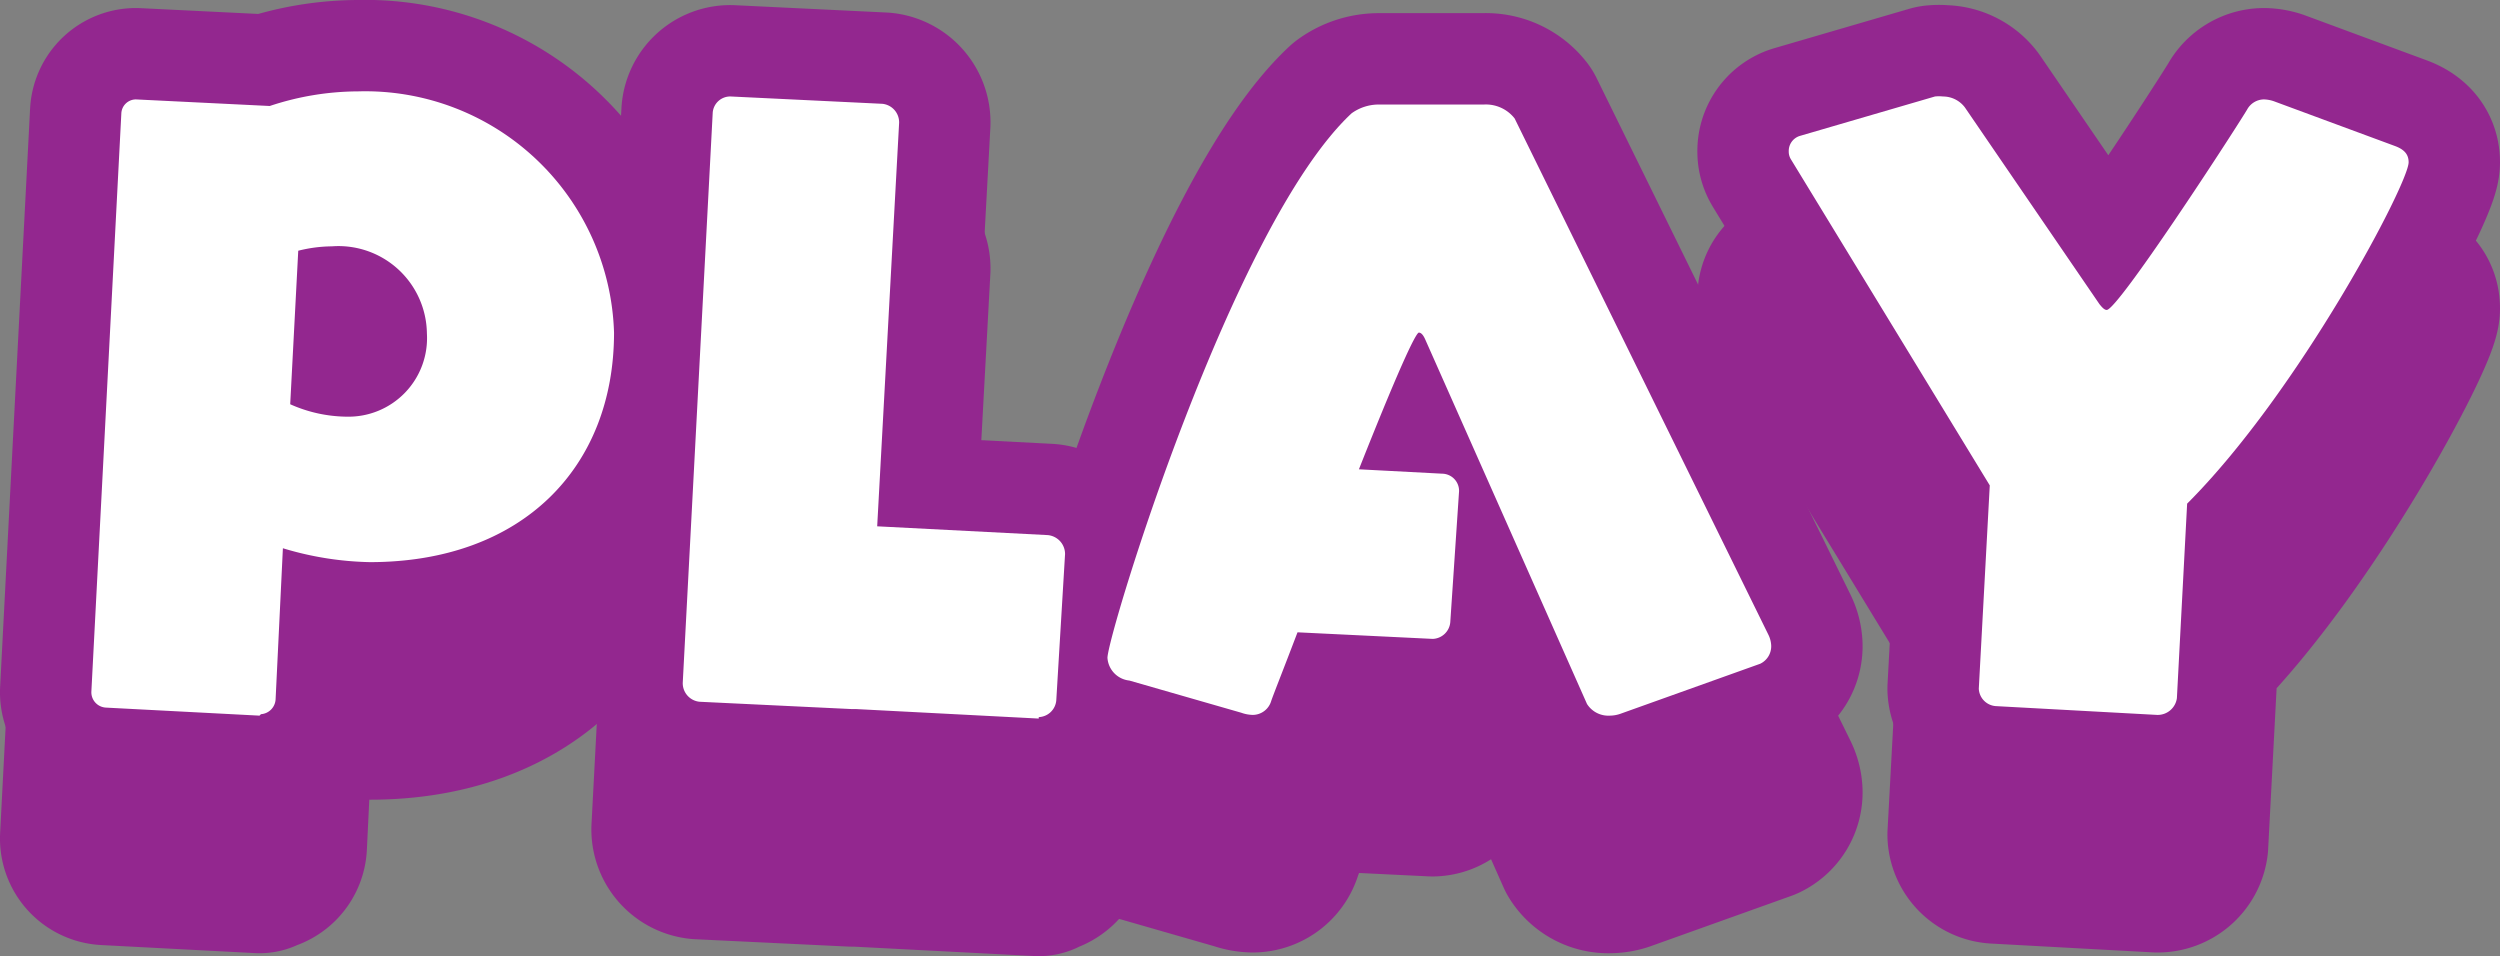 <svg xmlns="http://www.w3.org/2000/svg" width="68.4" height="26.16" viewBox="0 0 68.4 26.16">
  <rect x="0" y="0" width="68.4" height="26.16" fill="#808080" stroke="none"/>
  <defs>
    <style>
      .be288d44-33b7-4de7-b686-51fbbb8db12e {
        fill: #fff;
      }

      .bfbc3c94-b717-45a3-a3cd-5aa6a9b3501f {
        fill: none;
        stroke: #93278f;
        stroke-linecap: round;
        stroke-linejoin: round;
        stroke-width: 5px;
      }
    </style>
  </defs>
  <g id="b8a4c048-ac70-4110-bc2a-c3caff38d0e8" data-name="レイヤー 2">
    <g id="bf76fbf7-c6e9-4226-a8e6-be3b1eb6b2f4" data-name="design">
      <g>
        <g>
          <path class="be288d44-33b7-4de7-b686-51fbbb8db12e" d="M7.1,19.58l-4.2-.22a.42.42,0,0,1-.4-.44L3.32,3.1a.4.4,0,0,1,.4-.38h0l3.66.18A7.72,7.72,0,0,1,9.8,2.5a6.81,6.81,0,0,1,7,6.6c0,3.7-2.52,6.28-6.68,6.28A8.73,8.73,0,0,1,7.74,15l-.2,4.14a.43.43,0,0,1-.4.4Zm.84-8.52a3.86,3.86,0,0,0,1.54.34,2.15,2.15,0,0,0,2.2-2.28,2.42,2.42,0,0,0-2.6-2.38,3.88,3.88,0,0,0-.92.12Z"/>
          <path class="be288d44-33b7-4de7-b686-51fbbb8db12e" d="M28.42,19.66l-5-.26H23.3l-4.16-.2a.51.51,0,0,1-.46-.52l.82-15.6A.48.48,0,0,1,20,2.64h0l4.14.2a.51.51,0,0,1,.46.52L24,14.4l4.66.24a.52.52,0,0,1,.48.52l-.24,4a.5.5,0,0,1-.48.46Z"/>
          <path class="be288d44-33b7-4de7-b686-51fbbb8db12e" d="M44.36,19.52a.91.91,0,0,1-.32.06.69.69,0,0,1-.62-.32L39,9.3c-.06-.14-.12-.2-.18-.2s-.38.56-1.64,3.74l2.28.12a.47.47,0,0,1,.46.48v0l-.24,3.58a.5.5,0,0,1-.48.46h0l-3.7-.18c-.38,1-.66,1.7-.72,1.88a.53.53,0,0,1-.5.38,1,1,0,0,1-.32-.06l-3.06-.88A.67.67,0,0,1,30.3,18c0-.62,3.42-11.86,6.68-14.9a1.27,1.27,0,0,1,.72-.24h2.9a1,1,0,0,1,.84.38l6.94,14.12a.74.74,0,0,1,.08.3.53.53,0,0,1-.3.5Z"/>
          <path class="be288d44-33b7-4de7-b686-51fbbb8db12e" d="M54.62,19.32a.5.5,0,0,1-.48-.48v0l.3-5.56L49,4.36a.4.4,0,0,1-.06-.22.43.43,0,0,1,.3-.42l3.7-1.08a1,1,0,0,1,.22,0,.75.75,0,0,1,.6.3l3.68,5.38c.08.1.14.16.2.16.3,0,3.34-4.66,3.84-5.48a.53.53,0,0,1,.46-.28.89.89,0,0,1,.3.06L65.54,4c.26.1.36.24.36.44,0,.58-3,6.28-6.06,9.34l-.28,5.32a.53.53,0,0,1-.54.46Z"/>
        </g>
        <g>
          <path class="bfbc3c94-b717-45a3-a3cd-5aa6a9b3501f" d="M7.1,23.58l-4.2-.22a.42.42,0,0,1-.4-.44L3.32,7.1a.4.4,0,0,1,.4-.38h0l3.66.18A7.72,7.72,0,0,1,9.8,6.5a6.81,6.81,0,0,1,7,6.6c0,3.7-2.52,6.28-6.68,6.28A8.73,8.73,0,0,1,7.74,19l-.2,4.14a.43.43,0,0,1-.4.4Zm.84-8.52a3.86,3.86,0,0,0,1.54.34,2.15,2.15,0,0,0,2.2-2.28,2.42,2.42,0,0,0-2.6-2.38,3.88,3.88,0,0,0-.92.12Z"/>
          <path class="bfbc3c94-b717-45a3-a3cd-5aa6a9b3501f" d="M28.42,23.66l-5-.26H23.3l-4.16-.2a.51.51,0,0,1-.46-.52l.82-15.6A.48.48,0,0,1,20,6.64h0l4.14.2a.51.51,0,0,1,.46.52L24,18.4l4.66.24a.52.52,0,0,1,.48.52l-.24,4a.5.5,0,0,1-.48.46Z"/>
          <path class="bfbc3c94-b717-45a3-a3cd-5aa6a9b3501f" d="M44.36,23.52a.91.91,0,0,1-.32.06.69.69,0,0,1-.62-.32L39,13.3c-.06-.14-.12-.2-.18-.2s-.38.56-1.64,3.74l2.28.12a.47.47,0,0,1,.46.48v0l-.24,3.58a.5.5,0,0,1-.48.46h0l-3.7-.18c-.38,1-.66,1.7-.72,1.88a.53.53,0,0,1-.5.38,1,1,0,0,1-.32-.06l-3.06-.88A.67.67,0,0,1,30.3,22c0-.62,3.42-11.86,6.68-14.9a1.27,1.27,0,0,1,.72-.24h2.9a1,1,0,0,1,.84.38l6.94,14.12a.74.74,0,0,1,.08.3.53.53,0,0,1-.3.5Z"/>
          <path class="bfbc3c94-b717-45a3-a3cd-5aa6a9b3501f" d="M54.62,23.32a.5.5,0,0,1-.48-.48v0l.3-5.56L49,8.36a.4.4,0,0,1-.06-.22.43.43,0,0,1,.3-.42l3.7-1.08a1,1,0,0,1,.22,0,.75.75,0,0,1,.6.3l3.68,5.38c.08.1.14.16.2.16.3,0,3.34-4.66,3.84-5.48a.53.53,0,0,1,.46-.28.89.89,0,0,1,.3.06L65.54,8c.26.1.36.24.36.44,0,.58-3,6.28-6.06,9.34l-.28,5.32a.53.53,0,0,1-.54.46Z"/>
        </g>
        <g>
          <path class="bfbc3c94-b717-45a3-a3cd-5aa6a9b3501f" d="M7.1,19.58l-4.2-.22a.42.42,0,0,1-.4-.44L3.32,3.1a.4.4,0,0,1,.4-.38h0l3.66.18A7.72,7.72,0,0,1,9.8,2.5a6.81,6.81,0,0,1,7,6.6c0,3.7-2.52,6.28-6.68,6.28A8.73,8.73,0,0,1,7.74,15l-.2,4.14a.43.43,0,0,1-.4.4Zm.84-8.52a3.86,3.86,0,0,0,1.54.34,2.15,2.15,0,0,0,2.2-2.28,2.42,2.42,0,0,0-2.6-2.38,3.88,3.88,0,0,0-.92.12Z"/>
          <path class="bfbc3c94-b717-45a3-a3cd-5aa6a9b3501f" d="M28.42,19.66l-5-.26H23.3l-4.16-.2a.51.51,0,0,1-.46-.52l.82-15.6A.48.48,0,0,1,20,2.64h0l4.14.2a.51.51,0,0,1,.46.52L24,14.4l4.66.24a.52.52,0,0,1,.48.52l-.24,4a.5.5,0,0,1-.48.46Z"/>
          <path class="bfbc3c94-b717-45a3-a3cd-5aa6a9b3501f" d="M44.36,19.52a.91.91,0,0,1-.32.06.69.69,0,0,1-.62-.32L39,9.3c-.06-.14-.12-.2-.18-.2s-.38.56-1.64,3.74l2.28.12a.47.47,0,0,1,.46.48v0l-.24,3.58a.5.5,0,0,1-.48.46h0l-3.7-.18c-.38,1-.66,1.7-.72,1.88a.53.53,0,0,1-.5.38,1,1,0,0,1-.32-.06l-3.06-.88A.67.67,0,0,1,30.3,18c0-.62,3.42-11.86,6.68-14.9a1.27,1.27,0,0,1,.72-.24h2.9a1,1,0,0,1,.84.38l6.94,14.12a.74.74,0,0,1,.08.3.53.53,0,0,1-.3.5Z"/>
          <path class="bfbc3c94-b717-45a3-a3cd-5aa6a9b3501f" d="M54.62,19.32a.5.5,0,0,1-.48-.48v0l.3-5.56L49,4.36a.4.4,0,0,1-.06-.22.43.43,0,0,1,.3-.42l3.7-1.08a1,1,0,0,1,.22,0,.75.75,0,0,1,.6.3l3.68,5.38c.08.1.14.16.2.16.3,0,3.34-4.66,3.84-5.48a.53.53,0,0,1,.46-.28.89.89,0,0,1,.3.06L65.54,4c.26.1.36.24.36.44,0,.58-3,6.28-6.06,9.34l-.28,5.32a.53.53,0,0,1-.54.46Z"/>
        </g>
        <g>
          <path class="be288d44-33b7-4de7-b686-51fbbb8db12e" d="M7.1,19.58l-4.2-.22a.42.42,0,0,1-.4-.44L3.32,3.1a.4.4,0,0,1,.4-.38h0l3.66.18A7.72,7.72,0,0,1,9.8,2.5a6.81,6.81,0,0,1,7,6.6c0,3.7-2.52,6.28-6.68,6.28A8.73,8.73,0,0,1,7.74,15l-.2,4.14a.43.43,0,0,1-.4.4Zm.84-8.52a3.86,3.86,0,0,0,1.54.34,2.15,2.15,0,0,0,2.2-2.28,2.42,2.42,0,0,0-2.6-2.38,3.88,3.88,0,0,0-.92.12Z"/>
          <path class="be288d44-33b7-4de7-b686-51fbbb8db12e" d="M28.42,19.66l-5-.26H23.3l-4.16-.2a.51.51,0,0,1-.46-.52l.82-15.6A.48.48,0,0,1,20,2.64h0l4.14.2a.51.51,0,0,1,.46.52L24,14.4l4.66.24a.52.52,0,0,1,.48.52l-.24,4a.5.5,0,0,1-.48.46Z"/>
          <path class="be288d44-33b7-4de7-b686-51fbbb8db12e" d="M44.36,19.52a.91.91,0,0,1-.32.06.69.69,0,0,1-.62-.32L39,9.3c-.06-.14-.12-.2-.18-.2s-.38.56-1.64,3.74l2.28.12a.47.47,0,0,1,.46.48v0l-.24,3.58a.5.5,0,0,1-.48.46h0l-3.7-.18c-.38,1-.66,1.7-.72,1.88a.53.53,0,0,1-.5.38,1,1,0,0,1-.32-.06l-3.06-.88A.67.67,0,0,1,30.3,18c0-.62,3.42-11.86,6.68-14.9a1.27,1.27,0,0,1,.72-.24h2.9a1,1,0,0,1,.84.38l6.94,14.12a.74.74,0,0,1,.08.3.53.53,0,0,1-.3.5Z"/>
          <path class="be288d44-33b7-4de7-b686-51fbbb8db12e" d="M54.62,19.32a.5.5,0,0,1-.48-.48v0l.3-5.56L49,4.36a.4.4,0,0,1-.06-.22.43.43,0,0,1,.3-.42l3.7-1.08a1,1,0,0,1,.22,0,.75.75,0,0,1,.6.3l3.68,5.38c.08.1.14.16.2.16.3,0,3.34-4.66,3.84-5.48a.53.53,0,0,1,.46-.28.89.89,0,0,1,.3.06L65.54,4c.26.1.36.24.36.44,0,.58-3,6.28-6.06,9.34l-.28,5.32a.53.53,0,0,1-.54.46Z"/>
        </g>
      </g>
    </g>
  </g>
</svg>

